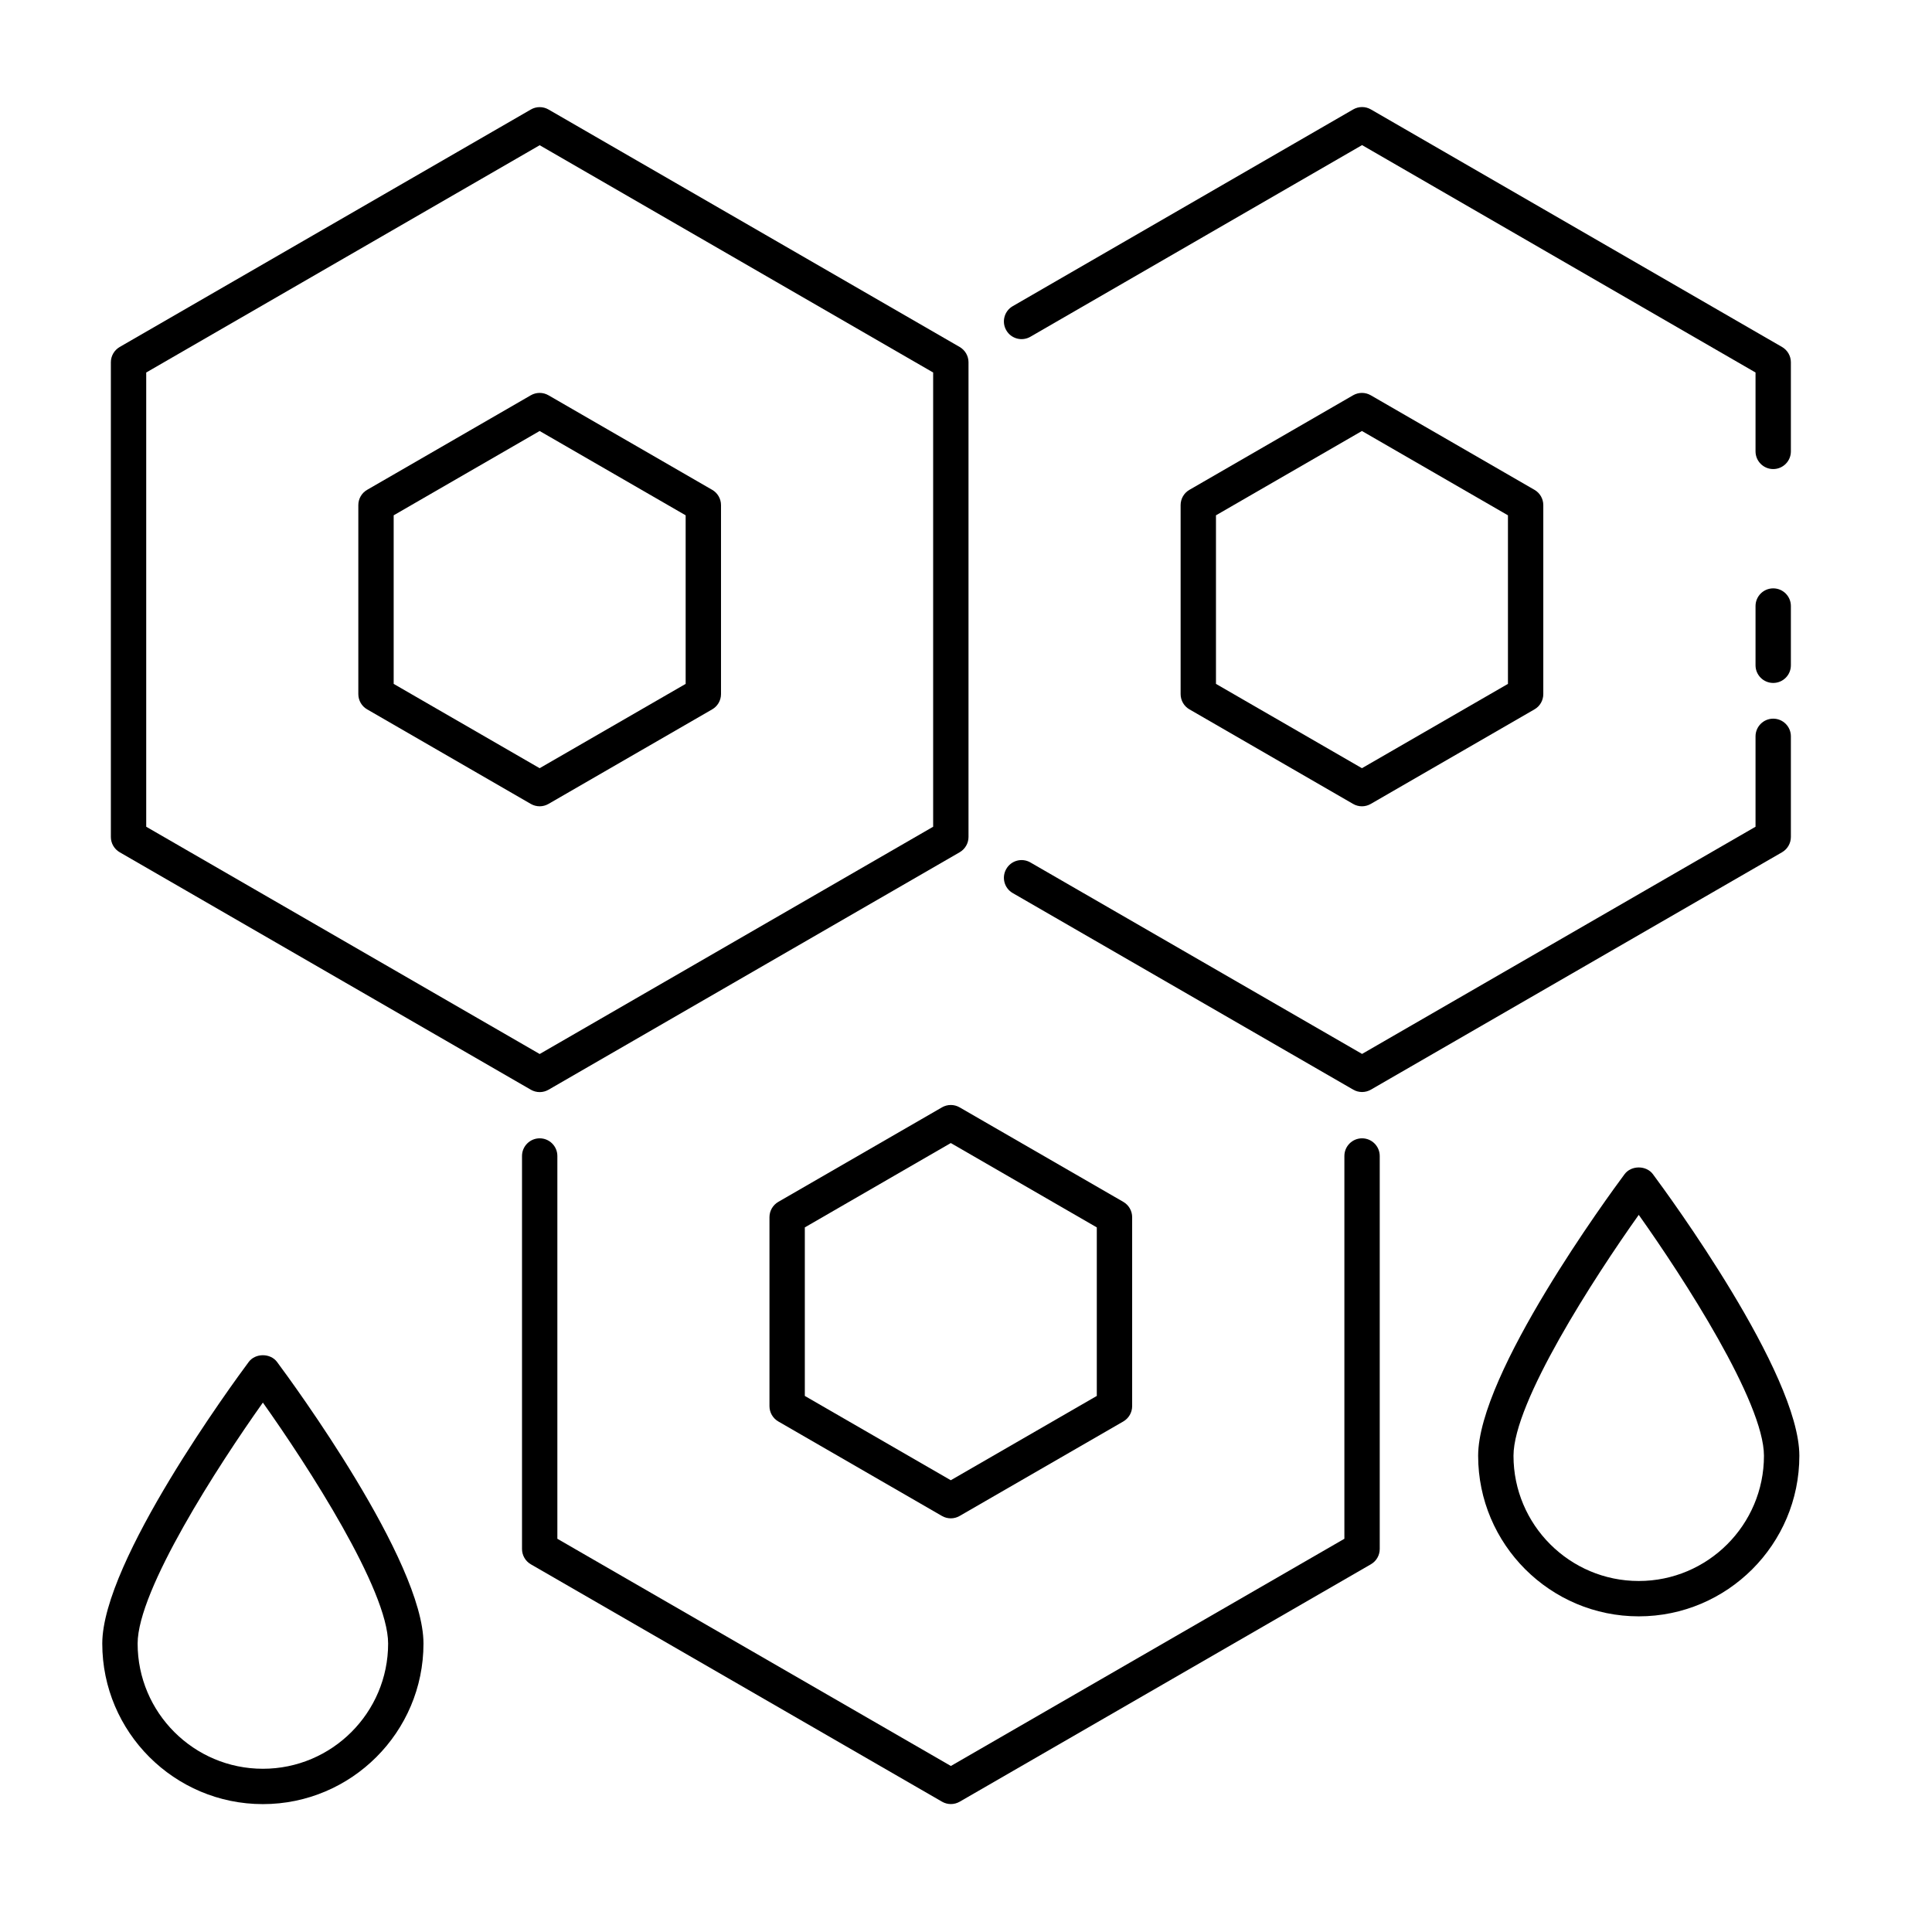 <svg width="47" height="47" viewBox="0 0 47 47" fill="none" xmlns="http://www.w3.org/2000/svg">
<path d="M12.914 2.664L2.912 8.441C2.779 8.518 2.697 8.66 2.697 8.814V20.361C2.697 20.514 2.779 20.656 2.912 20.733L12.914 26.51C13.048 26.587 13.211 26.587 13.344 26.51L23.346 20.733C23.479 20.656 23.561 20.514 23.561 20.361V8.813C23.561 8.66 23.479 8.518 23.346 8.441L13.344 2.664C13.211 2.587 13.047 2.587 12.914 2.664ZM22.701 20.112L13.129 25.641L3.557 20.112V9.062L13.129 3.533L22.701 9.062V20.112Z" fill="black"/>
<path d="M12.913 9.616L8.932 11.916C8.799 11.992 8.717 12.134 8.717 12.288V16.885C8.717 17.039 8.799 17.181 8.932 17.257L12.913 19.557C13.047 19.634 13.21 19.634 13.343 19.557L17.325 17.257C17.458 17.181 17.54 17.039 17.54 16.885V12.288C17.54 12.134 17.458 11.992 17.325 11.916L13.343 9.616C13.21 9.539 13.046 9.539 12.913 9.616ZM16.68 12.536V16.637L13.128 18.688L9.577 16.637V12.536L13.128 10.485L16.68 12.536Z" fill="black"/>
<path d="M43.137 16.614C43.375 16.614 43.567 16.422 43.567 16.184V14.743C43.567 14.506 43.375 14.313 43.137 14.313C42.9 14.313 42.707 14.506 42.707 14.743V16.184C42.707 16.422 42.9 16.614 43.137 16.614Z" fill="black"/>
<path d="M43.567 20.36V17.913C43.567 17.676 43.375 17.483 43.137 17.483C42.9 17.483 42.707 17.676 42.707 17.913V20.112L33.135 25.639L25.067 20.981C24.86 20.862 24.598 20.933 24.48 21.139C24.361 21.345 24.431 21.607 24.637 21.726L32.92 26.508C33.051 26.584 33.215 26.586 33.35 26.508L43.352 20.733C43.485 20.656 43.567 20.514 43.567 20.36Z" fill="black"/>
<path d="M43.352 8.441L33.35 2.662C33.217 2.585 33.053 2.585 32.919 2.662L24.637 7.448C24.431 7.567 24.361 7.83 24.48 8.035C24.598 8.241 24.861 8.311 25.067 8.192L33.135 3.53L42.707 9.062V10.981C42.707 11.218 42.9 11.411 43.137 11.411C43.375 11.411 43.567 11.218 43.567 10.981V8.814C43.567 8.66 43.485 8.518 43.352 8.441Z" fill="black"/>
<path d="M32.917 19.557C32.984 19.596 33.058 19.615 33.132 19.615C33.207 19.615 33.281 19.595 33.347 19.557L37.329 17.257C37.462 17.181 37.544 17.039 37.544 16.885V12.288C37.544 12.134 37.462 11.992 37.329 11.916L33.347 9.616C33.214 9.539 33.05 9.539 32.917 9.616L28.936 11.916C28.803 11.992 28.721 12.134 28.721 12.288V16.885C28.721 17.039 28.803 17.181 28.936 17.257L32.917 19.557ZM29.581 12.536L33.132 10.485L36.684 12.536V16.637L33.132 18.688L29.581 16.637V12.536Z" fill="black"/>
<path d="M23.347 43.83L33.349 38.055C33.483 37.978 33.565 37.836 33.565 37.682V28.122C33.565 27.885 33.372 27.692 33.135 27.692C32.897 27.692 32.705 27.885 32.705 28.122V37.434L23.132 42.961L13.559 37.434V28.122C13.559 27.885 13.367 27.692 13.129 27.692C12.892 27.692 12.699 27.885 12.699 28.122V37.682C12.699 37.836 12.781 37.978 12.914 38.055L22.917 43.83C23.048 43.906 23.212 43.908 23.347 43.83Z" fill="black"/>
<path d="M22.915 36.879C23.049 36.956 23.212 36.956 23.345 36.879L27.327 34.58C27.46 34.503 27.542 34.361 27.542 34.207V29.61C27.542 29.457 27.46 29.315 27.327 29.238L23.345 26.939C23.212 26.862 23.049 26.862 22.915 26.939L18.934 29.238C18.801 29.315 18.719 29.457 18.719 29.61V34.207C18.719 34.361 18.801 34.503 18.934 34.58L22.915 36.879ZM19.579 29.859L23.13 27.807L26.682 29.859V33.959L23.13 36.01L19.579 33.959V29.859Z" fill="black"/>
<path d="M39.866 39.321C42.02 39.321 43.773 37.569 43.773 35.415C43.773 33.41 40.575 29.055 40.211 28.565C40.049 28.346 39.683 28.346 39.521 28.565C39.156 29.055 35.959 33.41 35.959 35.415C35.959 37.569 37.712 39.321 39.866 39.321ZM39.866 29.554C40.955 31.086 42.912 34.112 42.912 35.415C42.912 37.095 41.546 38.461 39.866 38.461C38.186 38.461 36.819 37.095 36.819 35.415C36.819 34.112 38.777 31.086 39.866 29.554Z" fill="black"/>
<path d="M6.395 43.889C8.549 43.889 10.302 42.137 10.302 39.983C10.302 37.978 7.105 33.623 6.74 33.133C6.578 32.914 6.212 32.914 6.05 33.133C5.686 33.623 2.488 37.978 2.488 39.983C2.488 42.137 4.241 43.889 6.395 43.889ZM6.395 34.121C7.484 35.654 9.442 38.679 9.442 39.983C9.442 41.663 8.075 43.029 6.395 43.029C4.715 43.029 3.348 41.663 3.348 39.983C3.348 38.68 5.306 35.654 6.395 34.121Z" fill="black"/>
</svg>
